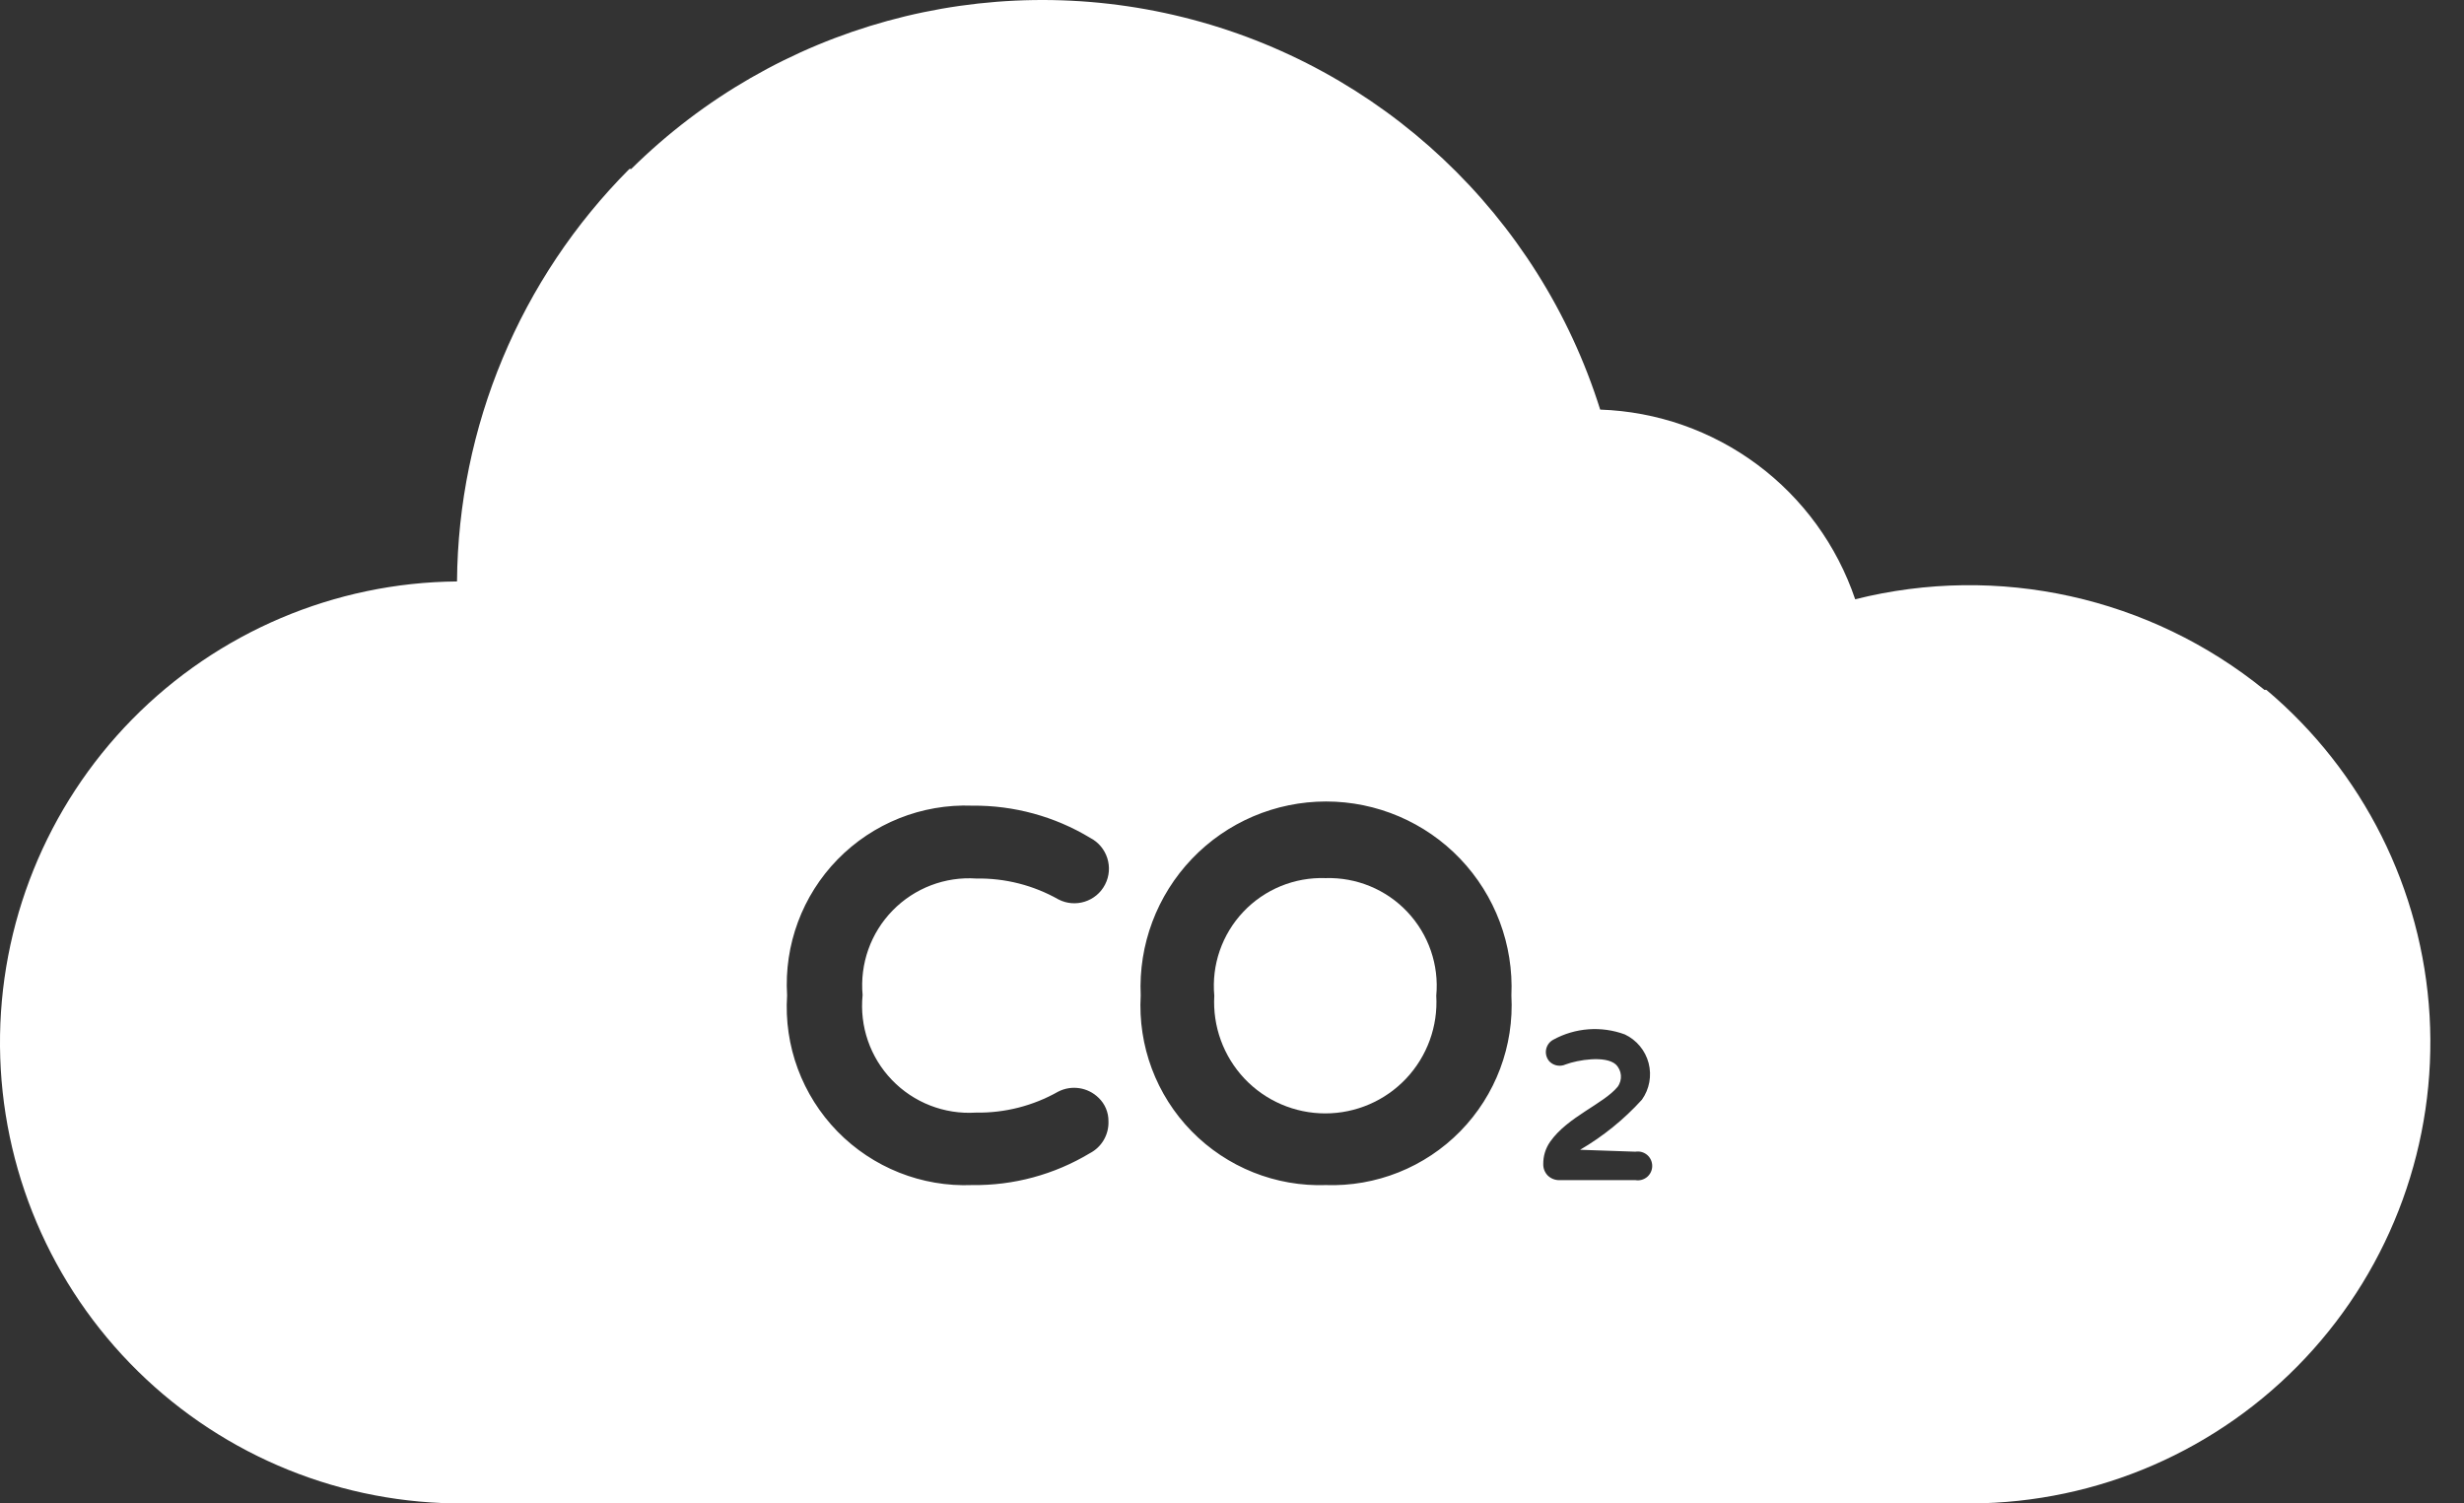 <svg width="59" height="36" viewBox="0 0 59 36" fill="none" xmlns="http://www.w3.org/2000/svg">
<rect x="0" y="0" width="59" height="36" fill="#333333" stroke="none"/>
<path d="M31.738 21.027C30.997 21.001 30.28 21.295 29.771 21.834C29.261 22.373 29.008 23.105 29.076 23.843C29.034 24.576 29.295 25.292 29.797 25.826C30.3 26.359 31.001 26.661 31.734 26.661C32.467 26.661 33.167 26.359 33.67 25.826C34.173 25.292 34.434 24.575 34.391 23.843C34.46 23.107 34.208 22.376 33.7 21.837C33.193 21.298 32.478 21.004 31.739 21.027L31.738 21.027Z" fill="white"/>
<path d="M54.27 16.521C54.255 16.517 54.239 16.517 54.224 16.521C51.481 14.294 47.849 13.49 44.422 14.35C43.986 13.062 43.169 11.937 42.078 11.125C40.987 10.314 39.675 9.854 38.316 9.808C36.854 5.149 33.071 1.589 28.332 0.413C23.593 -0.764 18.584 0.614 15.113 4.048C15.098 4.042 15.082 4.042 15.068 4.048C12.453 6.672 10.972 10.218 10.943 13.923C8.016 13.948 5.218 15.136 3.166 17.223C1.114 19.311 -0.025 22.129 0 25.057C0.026 27.984 1.213 30.782 3.301 32.834C5.389 34.886 8.207 36.025 11.134 36H47.202C50.232 35.987 53.125 34.729 55.2 32.52C57.276 30.311 58.351 27.346 58.176 24.32C57.999 21.294 56.587 18.474 54.27 16.521L54.27 16.521ZM23.38 26.642V26.642C24.064 26.651 24.738 26.479 25.334 26.142C25.655 25.975 26.048 26.034 26.306 26.288C26.459 26.434 26.545 26.638 26.542 26.851C26.553 27.17 26.38 27.467 26.097 27.614C25.247 28.125 24.272 28.39 23.28 28.377C22.071 28.426 20.898 27.959 20.052 27.093C19.207 26.227 18.768 25.043 18.847 23.835C18.772 22.628 19.211 21.445 20.055 20.58C20.9 19.714 22.072 19.246 23.28 19.292C24.276 19.282 25.254 19.549 26.106 20.064C26.512 20.275 26.671 20.776 26.46 21.182C26.25 21.588 25.749 21.747 25.343 21.536C24.745 21.198 24.067 21.025 23.38 21.037C22.632 20.985 21.898 21.265 21.374 21.802C20.849 22.339 20.587 23.078 20.655 23.826C20.579 24.574 20.835 25.318 21.357 25.86C21.878 26.403 22.612 26.688 23.362 26.642L23.38 26.642ZM31.757 28.378V28.377C30.548 28.42 29.378 27.952 28.532 27.087C27.686 26.223 27.245 25.042 27.314 23.835C27.259 22.623 27.702 21.442 28.541 20.564C29.379 19.687 30.539 19.192 31.753 19.192C32.965 19.192 34.126 19.687 34.964 20.564C35.802 21.442 36.245 22.623 36.19 23.835C36.257 25.043 35.813 26.224 34.967 27.088C34.12 27.952 32.948 28.42 31.739 28.377L31.757 28.378ZM39.161 27.578C39.261 27.561 39.363 27.59 39.441 27.655C39.518 27.721 39.562 27.817 39.562 27.919C39.562 28.02 39.518 28.116 39.441 28.182C39.363 28.247 39.261 28.276 39.161 28.259H37.344C37.239 28.262 37.138 28.223 37.062 28.15C36.991 28.078 36.951 27.979 36.953 27.878C36.95 27.686 37.007 27.498 37.117 27.341C37.535 26.742 38.398 26.433 38.734 26.024V26.024C38.855 25.859 38.836 25.63 38.689 25.488C38.443 25.27 37.78 25.379 37.49 25.488C37.361 25.547 37.21 25.522 37.108 25.424C37.036 25.349 37.003 25.244 37.019 25.141C37.035 25.038 37.098 24.948 37.19 24.898C37.716 24.608 38.343 24.562 38.907 24.77C39.189 24.904 39.397 25.155 39.476 25.456C39.554 25.758 39.496 26.079 39.315 26.333C38.886 26.806 38.386 27.21 37.835 27.532L39.161 27.578Z" fill="white"/>
</svg>

